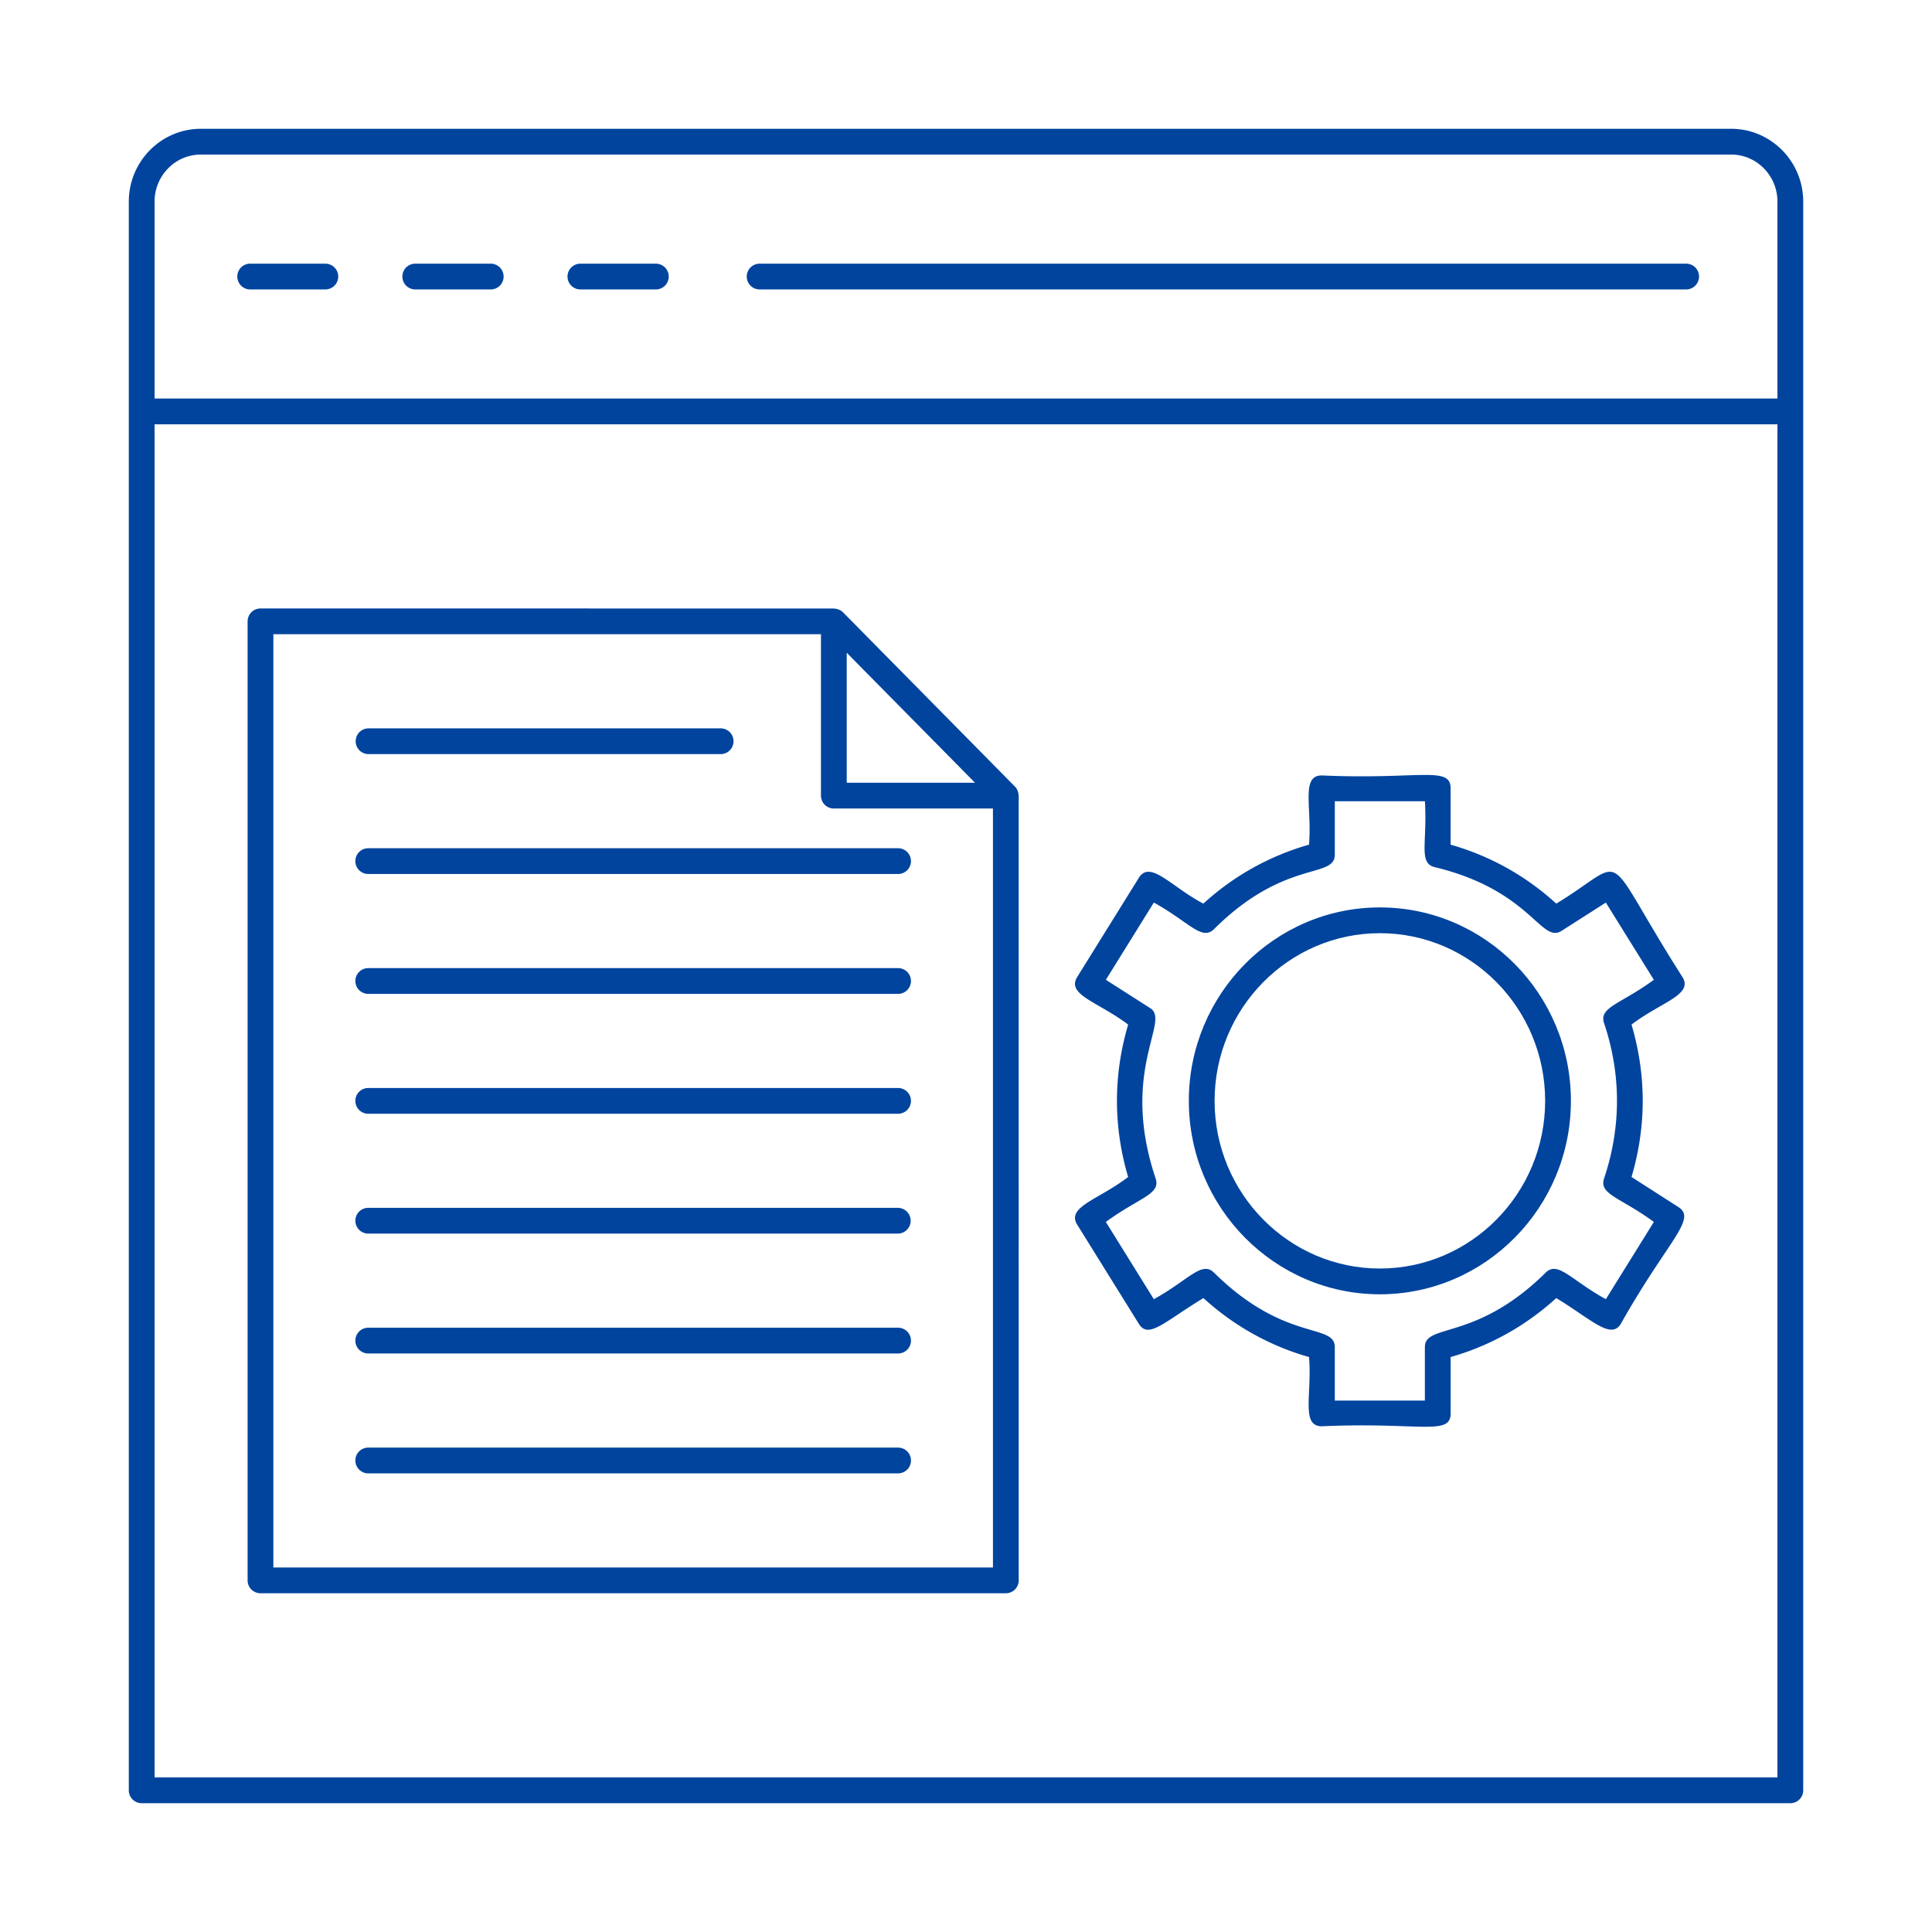 <svg xmlns="http://www.w3.org/2000/svg" width="512pt" height="512pt" viewBox="0 0 512 512"><path fill="#00449e" d="M458.78 34.133H53.22c-10.523 0-19.086 8.656-19.086 19.301v421.02a3.413 3.413 0 0 0 3.414 3.414h436.91a3.413 3.413 0 0 0 3.414-3.414V53.434c0-10.645-8.562-19.301-19.086-19.301zM40.96 53.434c0-6.879 5.5-12.473 12.258-12.473h405.56c6.762 0 12.262 5.594 12.262 12.473v52.18H40.96zm430.08 417.61H40.96v-358.6h430.08z"/><path fill="#00449e" d="M86.301 69.875h-20a3.413 3.413 0 0 0-3.414 3.414 3.413 3.413 0 0 0 3.414 3.414h20a3.415 3.415 0 0 0 0-6.828zm43.749 0h-20a3.413 3.413 0 0 0-3.414 3.414 3.413 3.413 0 0 0 3.414 3.414h20a3.413 3.413 0 0 0 3.414-3.414 3.418 3.418 0 0 0-3.414-3.414zm43.76 0h-20a3.413 3.413 0 0 0-3.414 3.414 3.413 3.413 0 0 0 3.414 3.414h20a3.413 3.413 0 0 0 3.414-3.414 3.418 3.418 0 0 0-3.414-3.414zm273.12 0H201.31a3.413 3.413 0 0 0-3.414 3.414 3.413 3.413 0 0 0 3.414 3.414h245.62a3.415 3.415 0 0 0 0-6.828zM97.59 199.85h93.387a3.413 3.413 0 0 0 3.414-3.414 3.413 3.413 0 0 0-3.414-3.414H97.59a3.415 3.415 0 0 0 0 6.828zM238 224.79H97.59c-1.887 0-3.414 1.527-3.414 3.414s1.527 3.414 3.414 3.414H238c1.887 0 3.414-1.527 3.414-3.414s-1.527-3.414-3.414-3.414zm0 31.77H97.59a3.413 3.413 0 0 0-3.414 3.414 3.413 3.413 0 0 0 3.414 3.414H238a3.413 3.413 0 0 0 3.414-3.414A3.413 3.413 0 0 0 238 256.56zm0 31.77H97.59a3.413 3.413 0 0 0-3.414 3.414 3.413 3.413 0 0 0 3.414 3.414H238a3.413 3.413 0 0 0 3.414-3.414A3.413 3.413 0 0 0 238 288.33zm0 31.76H97.59a3.413 3.413 0 0 0-3.414 3.414 3.413 3.413 0 0 0 3.414 3.414H238a3.415 3.415 0 0 0 0-6.828zm0 31.77H97.59a3.413 3.413 0 0 0-3.414 3.414 3.413 3.413 0 0 0 3.414 3.414H238a3.413 3.413 0 0 0 3.414-3.414A3.413 3.413 0 0 0 238 351.86zm0 31.77H97.59c-1.887 0-3.414 1.527-3.414 3.414s1.527 3.414 3.414 3.414H238c1.887 0 3.414-1.527 3.414-3.414s-1.527-3.414-3.414-3.414z"/><path fill="#00449e" d="M69.035 422.23h197.52a3.413 3.413 0 0 0 3.414-3.414l-.004-207.96c0-.074-.039-.14-.043-.215a3.316 3.316 0 0 0-.172-.867c-.035-.11-.062-.215-.113-.32a3.405 3.405 0 0 0-.66-.997l-45.57-46.188a3.318 3.318 0 0 0-1.004-.675c-.105-.051-.215-.078-.328-.118a3.44 3.44 0 0 0-.887-.18c-.074-.003-.14-.042-.215-.042l-151.94-.004a3.413 3.413 0 0 0-3.414 3.414v254.15a3.413 3.413 0 0 0 3.414 3.414zm189.36-214.79h-34l-.004-34.457 6.41 6.496zm-185.95-39.363h145.12v42.777a3.413 3.413 0 0 0 3.414 3.414h42.164v201.13h-190.7zM298.97 271.53c-3.805 12.859-4.098 26.547 0 40.387-7.938 6.07-16.426 7.914-13.488 12.648l16.32 26.266c2.559 4.117 6.723-.512 17.113-6.828 8.023 7.332 17.609 12.684 27.992 15.629.832 9.973-2.242 18.348 3.414 18.348 25.922-1.16 34.11 2.625 34.11-3.414v-14.938c10.382-2.942 19.968-8.297 27.991-15.625 9.39 5.703 14.457 11.113 17.113 6.828 12.402-22.051 20.273-27.727 15.266-30.941l-12.434-7.977c3.824-12.902 4.09-26.578 0-40.387 7.902-6.02 16.434-7.867 13.488-12.613-22.21-34.867-13.457-31.578-33.43-19.44a69.381 69.381 0 0 0-28-15.626v-14.934c0-6.05-8.324-2.257-34.109-3.414-5.656 0-2.582 8.375-3.414 18.348a69.425 69.425 0 0 0-28 15.625c-8.504-4.453-14.086-11.688-17.109-6.824l-16.32 26.266c-2.934 4.75 5.59 6.594 13.496 12.617zm6.809-32.34c9.332 5.129 12.695 10.262 15.96 7.027 18.802-18.672 32-13.219 32-19.734v-14.152h23.872c.695 11.023-1.786 16.406 2.613 17.473 25.523 6.168 28.125 20.395 33.629 16.871l11.715-7.48 12.719 20.469c-8.883 6.492-14.605 7.25-13.188 11.488 4.484 13.375 4.629 27.344 0 41.148-1.418 4.238 4.336 5.027 13.19 11.527L425.568 344.3c-9.336-5.137-12.7-10.25-15.953-7.031-18.504 18.28-32.008 13.316-32.008 19.738v14.156h-23.871v-14.156c0-6.477-13.242-1.192-32.004-19.738-3.277-3.227-6.684 1.933-15.953 7.03l-12.72-20.472c8.856-6.5 14.61-7.285 13.192-11.527-9.555-28.508 4.004-41.66-1.398-45.113l-11.785-7.528z"/><path fill="#00449e" d="M365.68 343c27.914 0 50.625-22.996 50.625-51.262s-22.711-51.262-50.625-51.262c-27.918 0-50.629 22.996-50.629 51.262S337.766 343 365.68 343zm0-95.695c24.152 0 43.801 19.934 43.801 44.434s-19.648 44.434-43.801 44.434c-24.152 0-43.801-19.934-43.801-44.434s19.648-44.434 43.801-44.434z"/></svg>